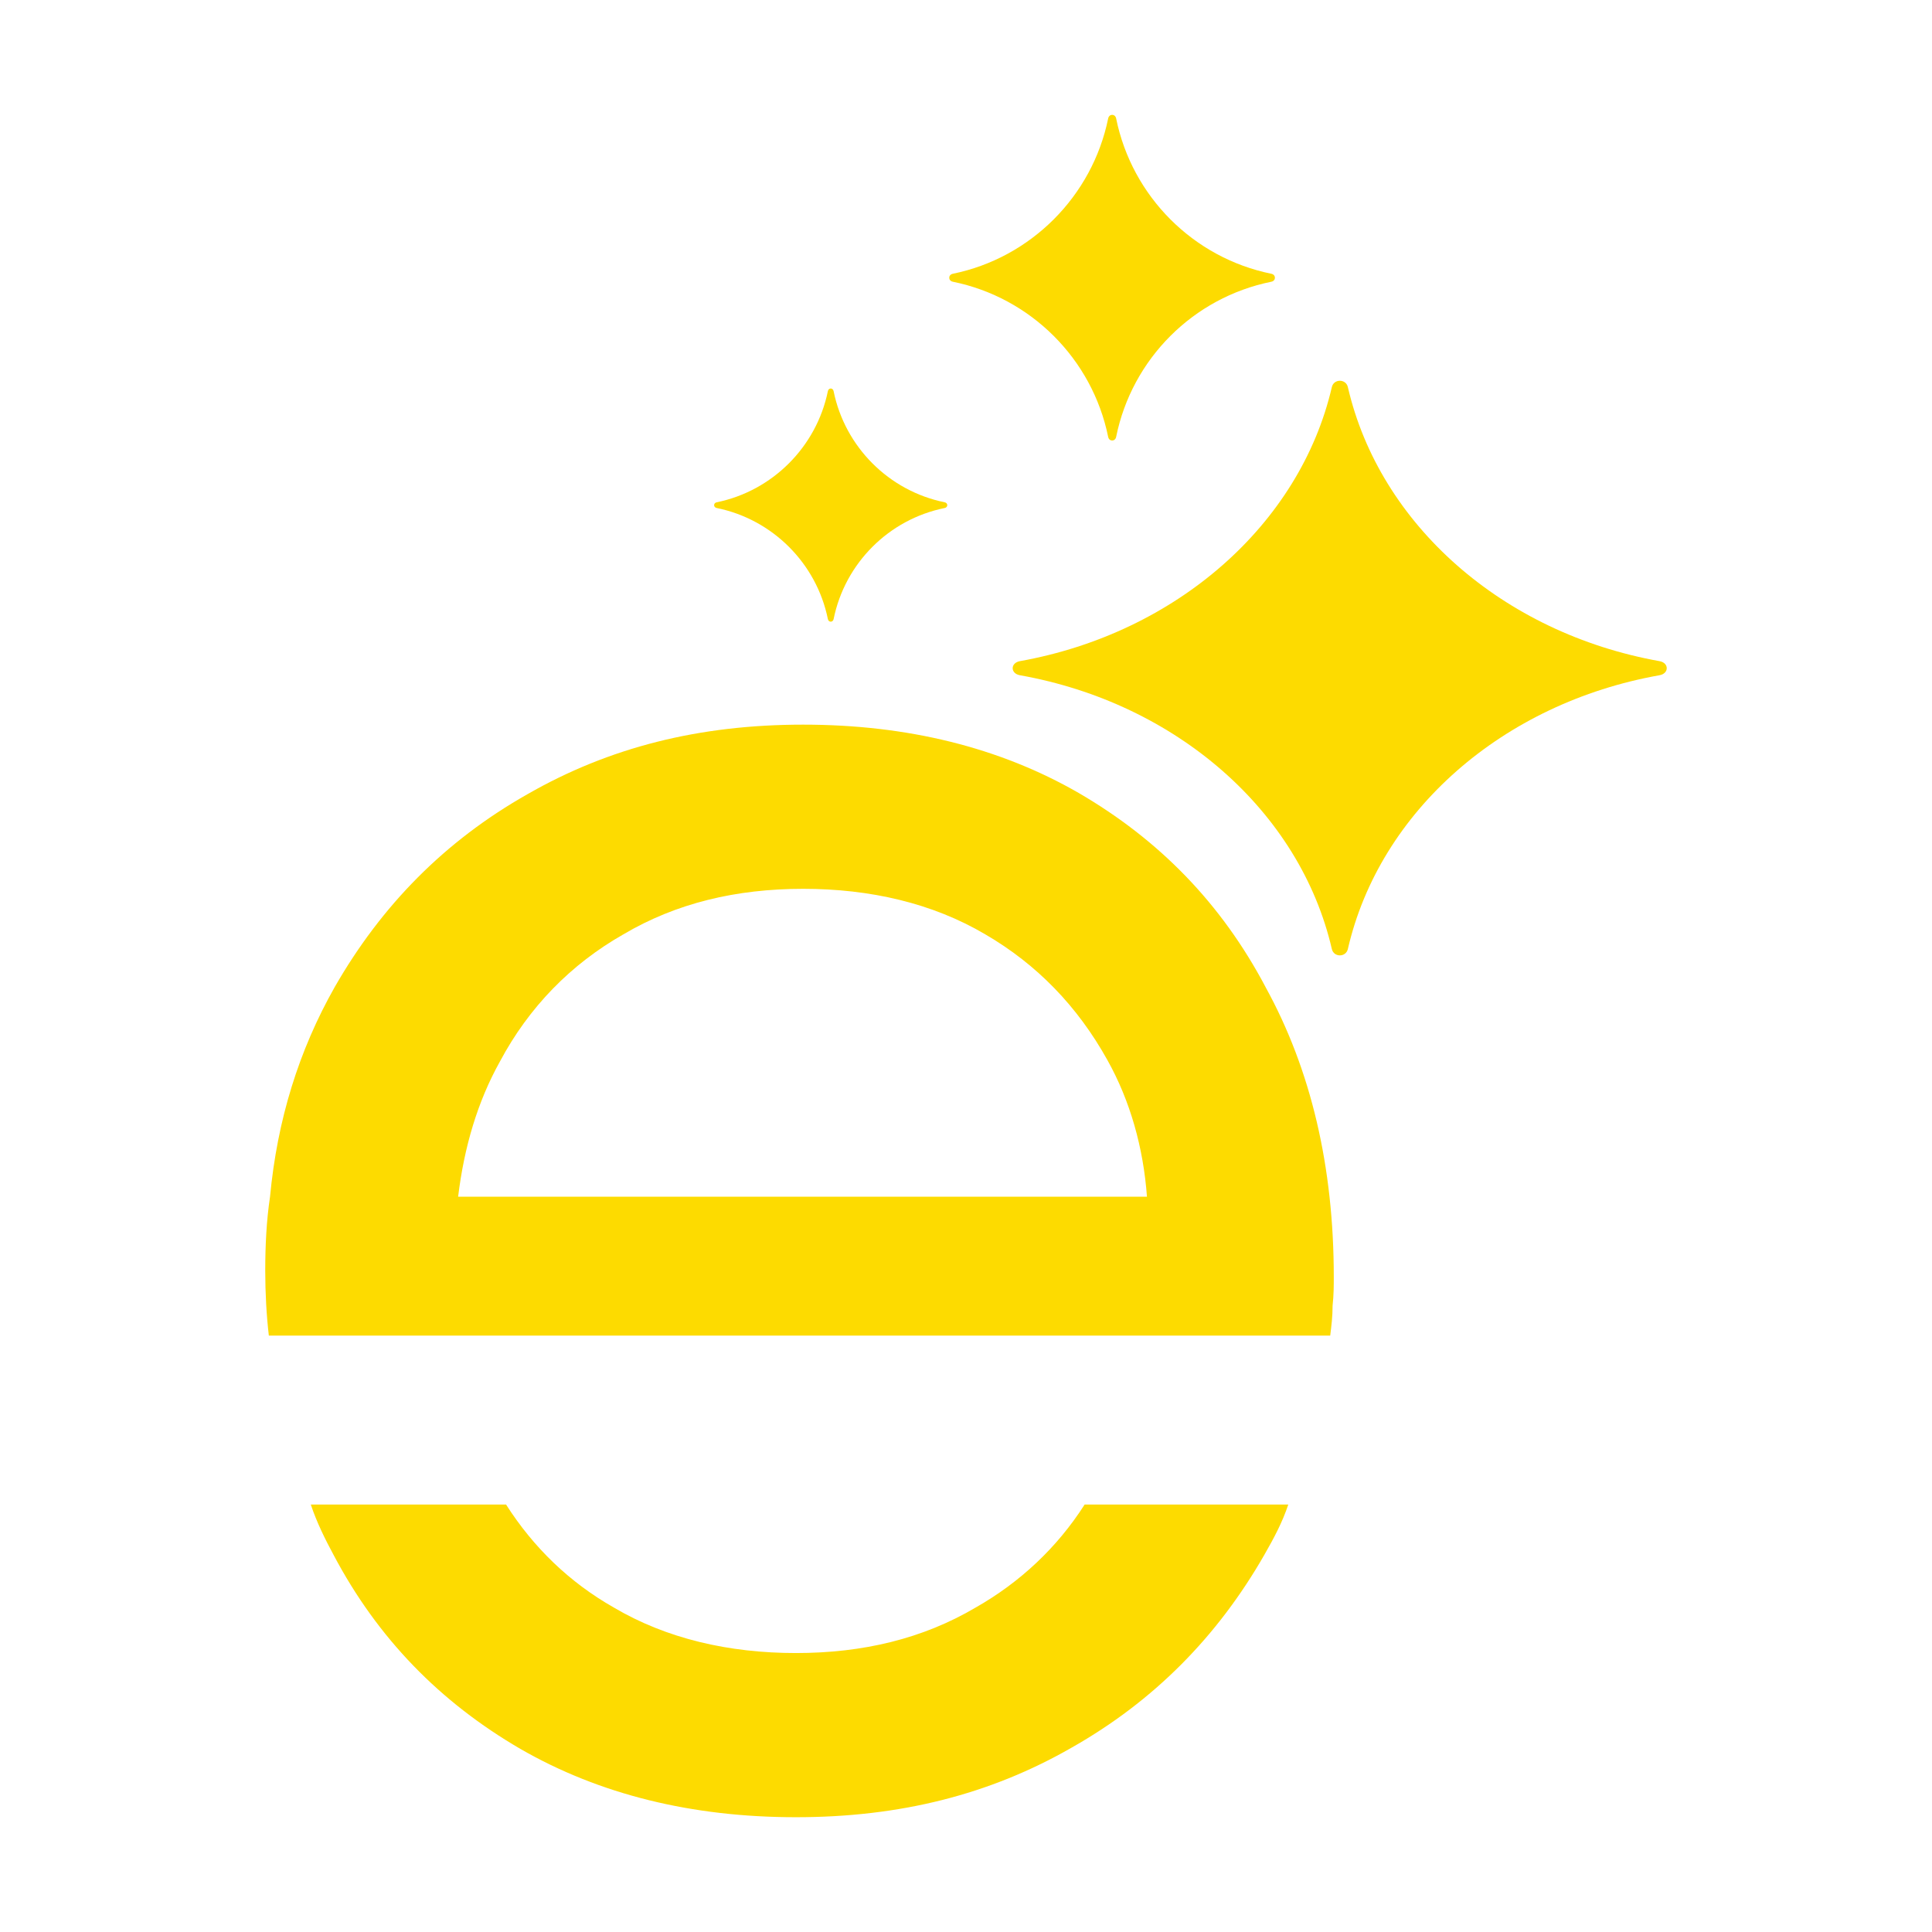 <?xml version="1.0" encoding="UTF-8"?>
<svg id="Layer_1" xmlns="http://www.w3.org/2000/svg" version="1.1" viewBox="0 0 800 800">
  <!-- Generator: Adobe Illustrator 29.6.1, SVG Export Plug-In . SVG Version: 2.1.1 Build 9)  -->
  <defs>
    <style>
      .st0 {
        fill: #fddb00;
      }
    </style>
  </defs>
  <path class="st0" d="M524.03,408.7c-18.35-34.73-44.15-61.02-77.38-80.36-32.74-18.85-70.94-28.28-114.09-28.28s-80.36,9.43-114.09,28.77c-34.23,19.34-60.52,46.13-79.86,79.86-14.88,26.29-23.81,55.06-26.79,86.81-1.49,9.92-1.99,20.34-1.99,30.75,0,8.93.5,18.35,1.49,26.79h439.49c.5-3.97.99-7.94.99-12.4.49-4.47.49-8.43.49-11.9,0-45.64-9.42-85.82-28.27-120.04ZM189.7,495.51c2.48-20.34,7.94-39.19,17.36-56.05,11.9-22.32,29.26-40.18,51.09-52.58,21.83-12.9,46.63-18.84,74.41-18.84s53.57,5.95,75.4,18.84c21.33,12.4,38.2,29.77,50.6,52.09,9.42,16.86,14.88,36.21,16.37,56.55H189.7Z"/>
  <path class="st0" d="M449.13,622.99c-11.41,17.86-26.79,32.24-45.14,42.66-21.83,12.89-46.63,18.84-74.41,18.84s-53.57-5.95-75.4-18.84c-18.35-10.42-33.24-24.8-44.64-42.66h-80.85c2.48,7.44,5.95,14.39,9.42,20.84,18.35,34.72,44.15,61.01,77.38,80.36,32.74,18.85,70.93,28.28,114.09,28.28s80.36-9.43,114.09-28.77c34.22-19.35,60.52-46.13,79.86-79.86,3.97-6.95,7.44-13.39,9.92-20.84h-84.33Z"/>
  <g>
    <path class="st0" d="M687.17,279.6c-64.95,11.54-115.91,56.31-129.05,113.37-.81,3.51-5.82,3.51-6.63,0-13.21-57.06-64.41-101.83-129.17-113.37-3.99-.71-3.99-5.11,0-5.83,64.76-11.61,115.96-56.59,129.17-113.48.81-3.5,5.82-3.5,6.63,0,13.14,56.89,64.11,101.87,129.05,113.48,3.99.71,3.99,5.12,0,5.83Z"/>
    <path class="st0" d="M526.43,116.66c-32.34,6.54-57.72,31.92-64.26,64.26-.4,1.99-2.9,1.99-3.3,0-6.58-32.34-32.07-57.72-64.32-64.26-1.99-.4-1.99-2.9,0-3.3,32.25-6.58,57.74-32.08,64.32-64.32.41-1.99,2.9-1.98,3.3,0,6.54,32.24,31.92,57.74,64.26,64.32,1.99.4,1.99,2.9,0,3.3Z"/>
    <path class="st0" d="M391.19,210.35c-23.15,4.68-41.33,22.85-46.01,46.01-.29,1.42-2.08,1.42-2.37,0-4.71-23.15-22.96-41.33-46.05-46.01-1.42-.29-1.42-2.07,0-2.36,23.09-4.71,41.34-22.97,46.05-46.05.29-1.42,2.08-1.42,2.36,0,4.68,23.09,22.86,41.34,46.01,46.05,1.42.29,1.42,2.08,0,2.37Z"/>
  </g>
</svg>